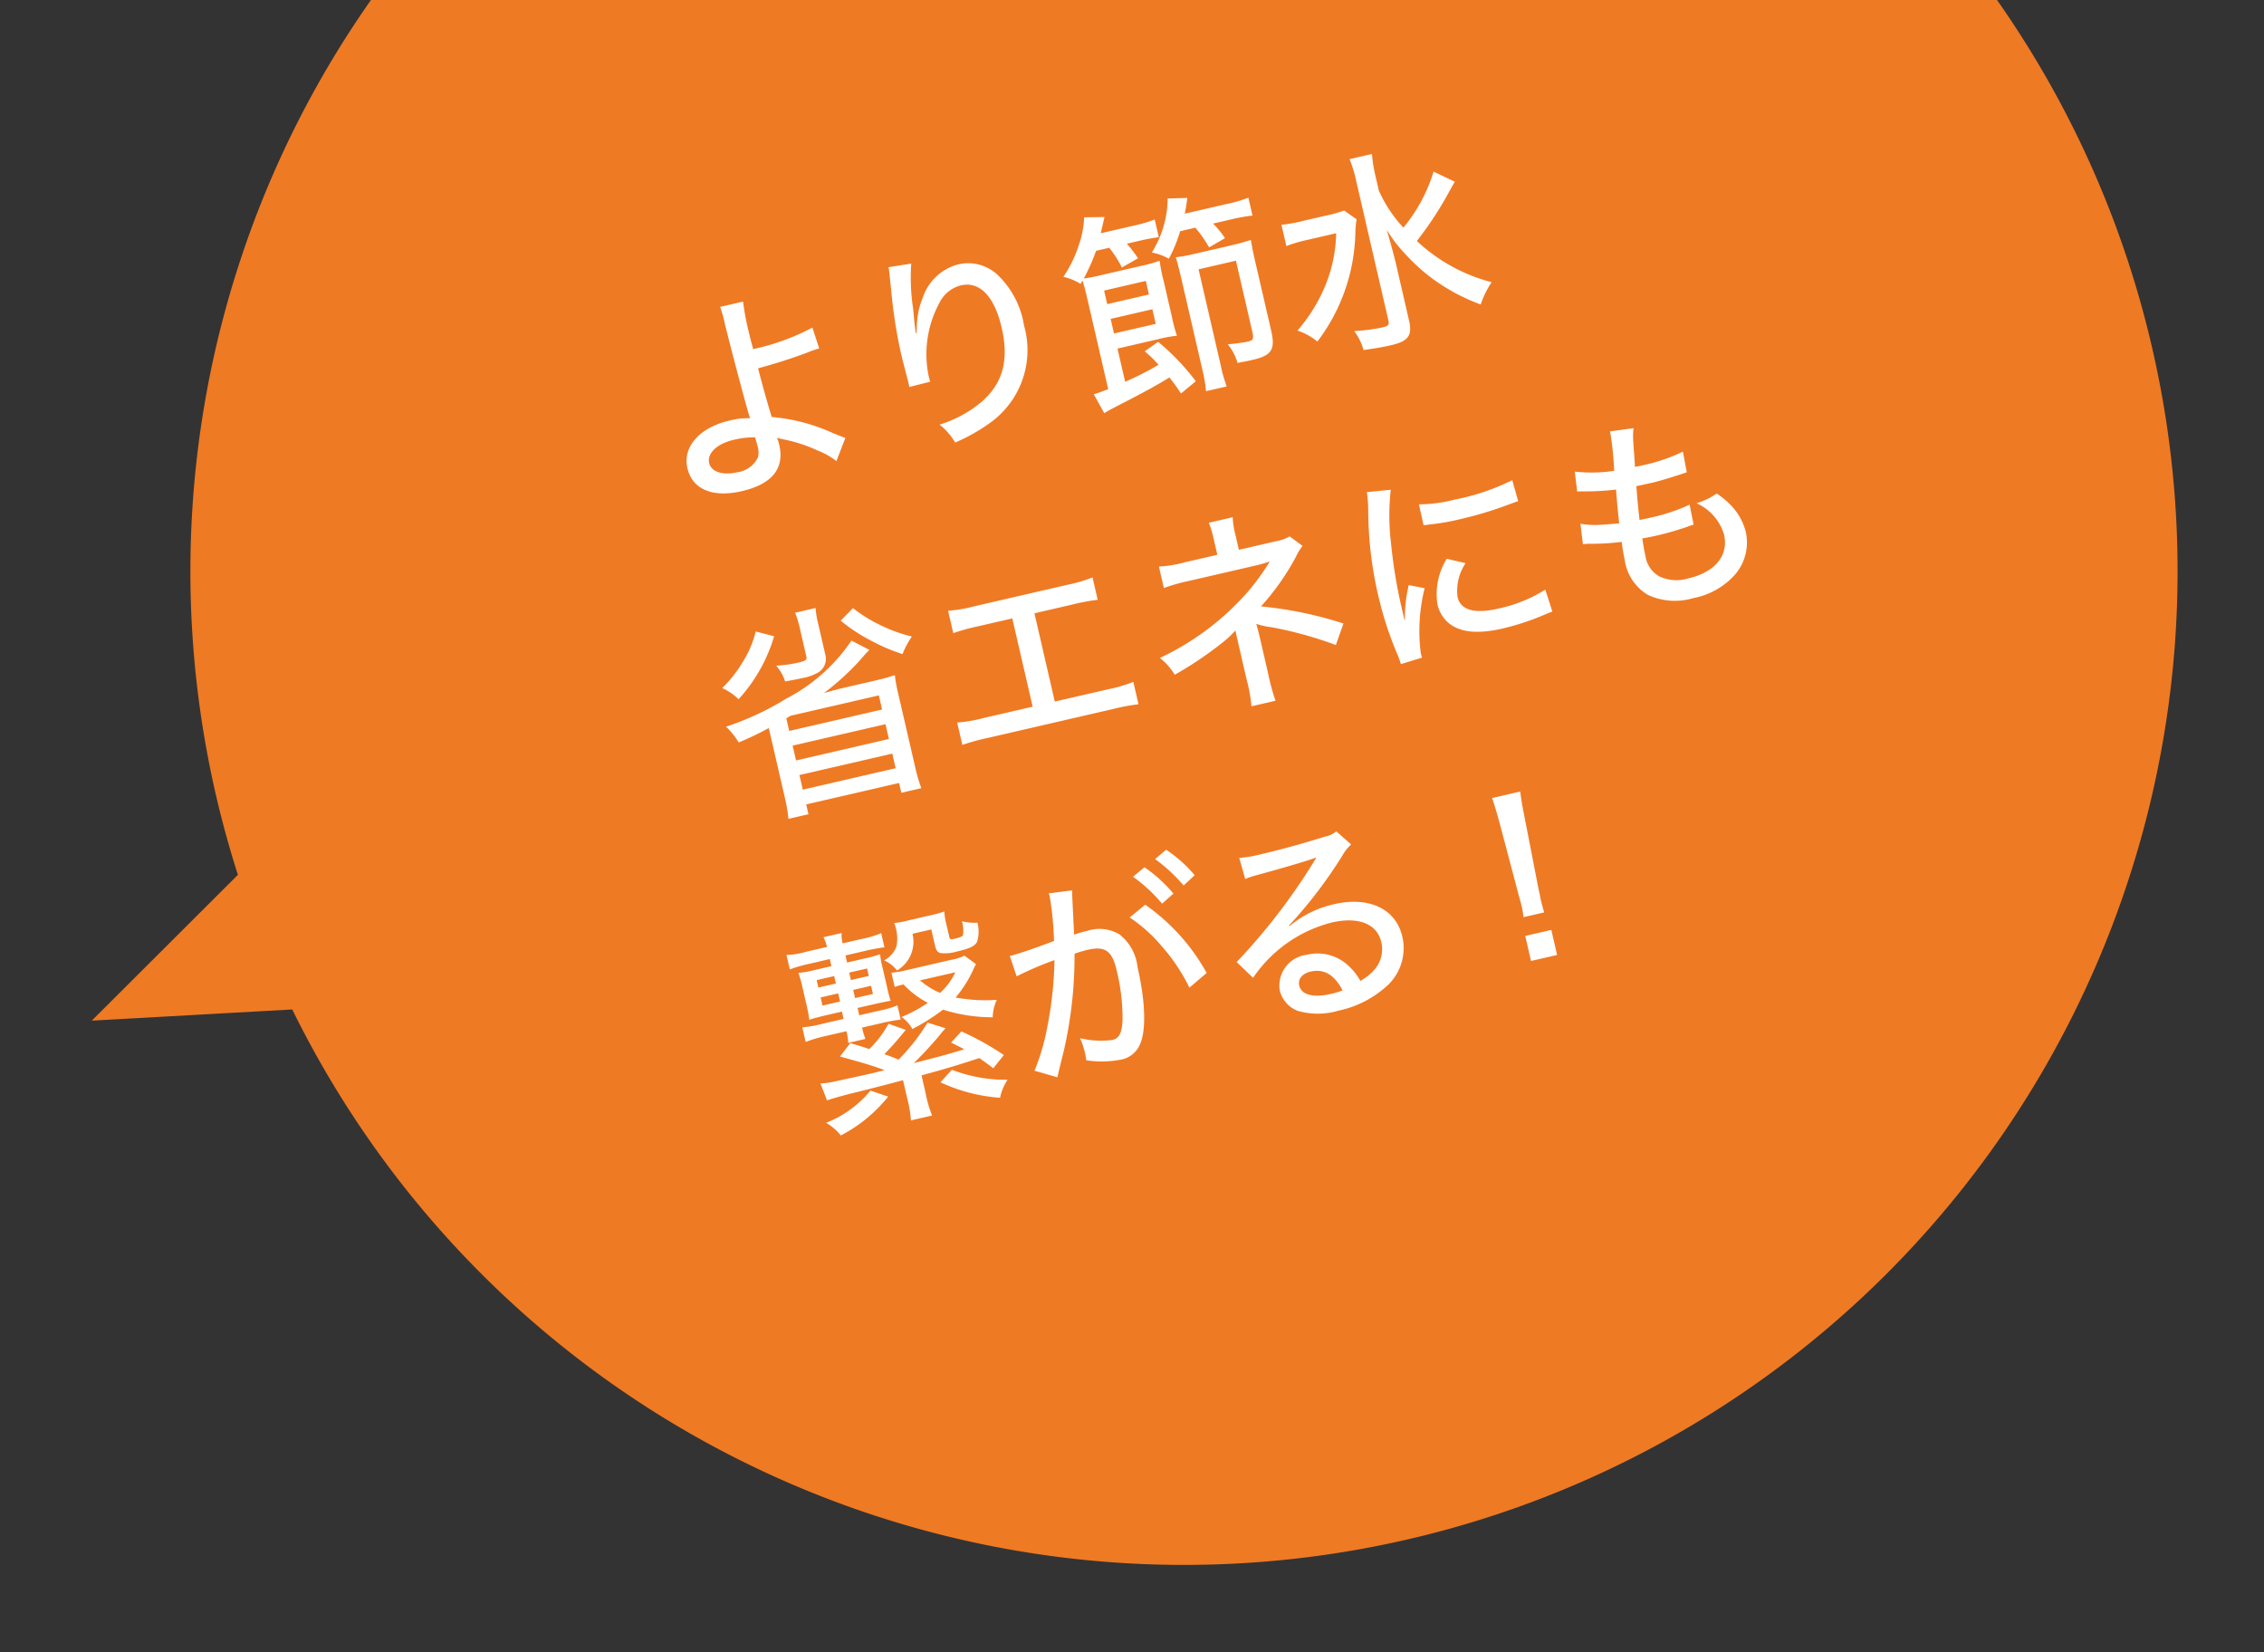 <svg xmlns="http://www.w3.org/2000/svg" xmlns:xlink="http://www.w3.org/1999/xlink" width="148" height="108" viewBox="0 0 148 108">
  <rect x="0" y="0" width="148" height="108" fill="#333333" stroke="none"/>
  <defs>
    <clipPath id="clip-path">
      <rect id="長方形_1239" data-name="長方形 1239" width="148" height="108" transform="translate(888 76)" fill="#fff" stroke="#707070" stroke-width="1"/>
    </clipPath>
  </defs>
  <g id="グループ_10863" data-name="グループ 10863" transform="translate(-954 -76)">
    <g id="マスクグループ_124" data-name="マスクグループ 124" transform="translate(66)" clip-path="url(#clip-path)">
      <path id="合体_13" data-name="合体 13" d="M8.6,66.529-3.587,61.653,9.1,57.052a64.952,64.952,0,1,1-.5,9.476Z" transform="translate(871.194 85.321) rotate(-25)" fill="#ef7a24"/>
    </g>
    <path id="パス_9761" data-name="パス 9761" d="M6.1-11.424a7.843,7.843,0,0,1,.056,1.19c.028,1.9.154,5.7.21,6.272l.014.07a4.961,4.961,0,0,0-1.358-.154c-2,0-3.374.98-3.374,2.408S2.814.63,4.774.63C6.8.63,7.84-.182,7.84-1.764a2.183,2.183,0,0,0-.042-.49c.168.1.252.126.448.224a9.824,9.824,0,0,1,1.974,1.2,4.623,4.623,0,0,1,1.022.938l.91-1.344c-.224-.14-.266-.182-.7-.476A12.1,12.1,0,0,0,7.77-3.654c-.084-1.176-.126-2.268-.154-3.3C8.806-7,9.7-7.07,10.92-7.224a7.73,7.73,0,0,1,.882-.1L11.676-8.75a14.84,14.84,0,0,1-4.088.5C7.56-8.988,7.56-9.03,7.56-9.324a16.474,16.474,0,0,1,.084-2.1ZM6.412-2.6s.028.434.028.6a1.367,1.367,0,0,1-.14.714,1.739,1.739,0,0,1-1.554.644c-.952,0-1.638-.406-1.638-.994,0-.658.784-1.12,1.89-1.12A5.343,5.343,0,0,1,6.412-2.6Zm11-8.876a3.29,3.29,0,0,1-.042.476L17.15-9.226a31.672,31.672,0,0,0-.21,3.584c0,.238.028,1.3.042,1.666v.28a.754.754,0,0,1-.014.154l1.414-.028c-.014-.28-.014-.28-.014-.322a7.023,7.023,0,0,1,1.75-4.55,2.158,2.158,0,0,1,1.638-.812c1.26,0,1.974,1.19,1.974,3.29,0,2.184-.742,3.57-2.38,4.438a7.818,7.818,0,0,1-3,.826A4.335,4.335,0,0,1,19.082.672a11.9,11.9,0,0,0,2.646-.8,5.838,5.838,0,0,0,3.458-5.642,5.833,5.833,0,0,0-.938-3.612,2.8,2.8,0,0,0-2.366-1.246,3.308,3.308,0,0,0-2.716,1.568,5.2,5.2,0,0,0-.84,1.848c-.07.252-.07.252-.1.35h-.042c.028-.406.07-.784.182-1.568a13.532,13.532,0,0,1,.546-2.94ZM35.308.308a15.1,15.1,0,0,0-1.82-3.066l-.994.406a8.214,8.214,0,0,1,.686,1.064A20.2,20.2,0,0,1,30.8-.7V-2.926h2.716a8.343,8.343,0,0,1,1.26.056,9.973,9.973,0,0,1-.042-1.316V-6.538A10.857,10.857,0,0,1,34.776-7.9a9.155,9.155,0,0,1-1.3.056h-2.7a9.734,9.734,0,0,1-1.092-.042,12.864,12.864,0,0,0,1.19-1.582h.882a7.266,7.266,0,0,1,.518,1.442l1.162-.35a8.066,8.066,0,0,0-.5-1.092h.9a10.9,10.9,0,0,1,1.232.056V-10.6a8.212,8.212,0,0,1-1.372.084H31.43l.476-.98-1.3-.28a6.062,6.062,0,0,1-.742,1.68,8.089,8.089,0,0,1-1.456,1.806,3.633,3.633,0,0,1,.994.7l.168-.182c.028.308.042.616.042,1.428V-.476c-.672.084-.756.1-.994.112L29.008.994c.322-.112.5-.154,1.036-.294,1.792-.448,2.674-.7,3.64-1.022a12.193,12.193,0,0,1,.5,1.19ZM30.8-6.818h2.8v.91H30.8Zm0,1.9h2.8v.98H30.8Zm6.734-4.564a8.053,8.053,0,0,1,.588,1.456l1.148-.35a5.743,5.743,0,0,0-.546-1.106h1.12a11.785,11.785,0,0,1,1.512.07v-1.2a8.8,8.8,0,0,1-1.512.084H37.072c.14-.322.21-.476.392-.966l-1.26-.252A6.765,6.765,0,0,1,34.4-8.54a3.8,3.8,0,0,1,.994.644,9.224,9.224,0,0,0,1.12-1.582Zm3.318,2.9c0-.448.014-.924.042-1.3-.56.042-.882.056-1.554.056H37.1a11.321,11.321,0,0,1-1.246-.056c.028.378.028.378.042,1.358V-.21a9.25,9.25,0,0,1-.084,1.3H37.2a8.771,8.771,0,0,1-.07-1.372v-6.5h2.506v4.7c0,.56-.056.63-.462.63a12.4,12.4,0,0,1-1.288-.126,3.441,3.441,0,0,1,.35,1.33c.7.028.812.028,1.008.028,1.288,0,1.61-.322,1.61-1.624ZM53.536-9.548a10.59,10.59,0,0,1-2.744,3.122A8.66,8.66,0,0,1,49.77-9.142v-.98a9.162,9.162,0,0,1,.1-1.456h-1.5a9.045,9.045,0,0,1,.1,1.456V-.756c0,.308-.084.378-.434.378a11.771,11.771,0,0,1-1.9-.182A3.779,3.779,0,0,1,46.452.784c.6.056,1.288.1,1.792.1,1.19,0,1.54-.294,1.54-1.316V-4.116c0-.6-.014-.966-.084-2.408a8.867,8.867,0,0,0,.8,1.764,12.015,12.015,0,0,0,1.456,2.086A12.712,12.712,0,0,0,54.586-.392a5.969,5.969,0,0,1,1.022-1.26A11.261,11.261,0,0,1,51.45-5.376a22.94,22.94,0,0,0,2.828-2.716c.294-.322.294-.322.462-.5ZM47.264-8.386a8.692,8.692,0,0,1-1.274.056H44.506a9.235,9.235,0,0,1-1.442-.07v1.428a8.934,8.934,0,0,1,1.372-.084h1.988A9.446,9.446,0,0,1,44.7-3.528a10.66,10.66,0,0,1-2.17,2.1,4.176,4.176,0,0,1,1.106.994,12.161,12.161,0,0,0,4-6.3,6.936,6.936,0,0,1,.294-.91ZM9.562,11.76A11.589,11.589,0,0,1,4.55,14.5a18.69,18.69,0,0,1-4.242.9,4.862,4.862,0,0,1,.574,1.19,21.091,21.091,0,0,0,2.128-.476v4.7a9.73,9.73,0,0,1-.084,1.372H4.27v-.658H10.5v.658h1.344A9.8,9.8,0,0,1,11.76,20.8v-5.04a9.49,9.49,0,0,1,.056-1.162c-.476.042-.84.056-1.3.056H8.134q-.189,0-1.092.042A17.315,17.315,0,0,0,9.7,13.216c.616-.448.63-.448.868-.6ZM4.578,15.652H10.5V16.6H4.27V15.75ZM4.27,17.584H10.5v.994H4.27Zm0,1.974H10.5v.98H4.27Zm2.114-10.4a6.879,6.879,0,0,1,.07,1.022V12.1c0,.238-.1.28-.63.28A8.325,8.325,0,0,1,4.4,12.25a2.9,2.9,0,0,1,.336,1.134c.462.028.882.042,1.148.042a3.182,3.182,0,0,0,1.134-.14,1.043,1.043,0,0,0,.672-1.05V10.15a4.913,4.913,0,0,1,.07-.994ZM9.17,10.332a10.931,10.931,0,0,0,1.61,1.694,12.139,12.139,0,0,0,1.834,1.344,5.721,5.721,0,0,1,.854-.98,9.976,9.976,0,0,1-1.82-1.176,9.49,9.49,0,0,1-1.512-1.5ZM3.6,9.772A6.8,6.8,0,0,1,2.366,11.48,8.107,8.107,0,0,1,.63,12.88a3.821,3.821,0,0,1,.882.952A10.491,10.491,0,0,0,4.7,10.346Zm18.018,2.94h2.506a13.664,13.664,0,0,1,1.722.07v-1.5a9.525,9.525,0,0,1-1.75.1H17.906a9.436,9.436,0,0,1-1.75-.1v1.5a13.528,13.528,0,0,1,1.722-.07h2.254v5.922h-3.29a9.436,9.436,0,0,1-1.75-.1v1.5a13.664,13.664,0,0,1,1.722-.07h8.372a13.664,13.664,0,0,1,1.722.07v-1.5a9.436,9.436,0,0,1-1.75.1H21.616Zm14.07,9.114a13.521,13.521,0,0,1-.07-1.834V17.43c0-.238-.014-.546-.028-.784a4.892,4.892,0,0,0,.91.434,25.1,25.1,0,0,1,3.85,2.086l.8-1.26a25.293,25.293,0,0,0-5-2.3A16.294,16.294,0,0,0,39.1,12.964a3.41,3.41,0,0,1,.588-.6l-.686-.8a2.322,2.322,0,0,1-.812.112H35.574V10.71a5.6,5.6,0,0,1,.084-1.2h-1.6a6.82,6.82,0,0,1,.07,1.2v.966h-2.2a7.57,7.57,0,0,1-1.694-.112v1.442a11.514,11.514,0,0,1,1.694-.084h4.578a7.188,7.188,0,0,0,.742-.042.482.482,0,0,0,.126-.014,14.421,14.421,0,0,1-1.806,1.582A17.493,17.493,0,0,1,28.952,17.4a4.14,4.14,0,0,1,.7,1.288,23.658,23.658,0,0,0,3.416-1.3,6.4,6.4,0,0,0,1.106-.63c-.014.182-.014.308-.014.658v2.59a10.971,10.971,0,0,1-.084,1.82Zm8.89-11.942a9.325,9.325,0,0,1-.2,1.246,24.765,24.765,0,0,0-.6,5.46,22.811,22.811,0,0,0,.364,4.13,5.935,5.935,0,0,1,.07.616l1.442-.1a2.986,2.986,0,0,1-.014-.308,11.5,11.5,0,0,1,1.2-4.074l-.966-.434a9.173,9.173,0,0,0-.756,2.156h-.028v-1.26A33.423,33.423,0,0,1,45.36,13.5a15.247,15.247,0,0,1,.77-3.416Zm3.122,2.94c.154.014.2.028.392.042a14.842,14.842,0,0,0,2.044.112A24.3,24.3,0,0,0,53.1,12.8c.8-.1.882-.112.98-.112l-.07-1.428a14.727,14.727,0,0,1-3.92.392,9.6,9.6,0,0,1-2.38-.224Zm.98,2.478a4.4,4.4,0,0,0-1.26,2.744,2.259,2.259,0,0,0,.434,1.372c.588.77,1.68,1.148,3.36,1.148A16.49,16.49,0,0,0,54.1,20.3c.308-.056.35-.056.532-.084l-.126-1.5a9.377,9.377,0,0,1-3.29.518c-1.582,0-2.408-.462-2.408-1.33a3.224,3.224,0,0,1,1.008-2.044Zm8.89,1.078a2.978,2.978,0,0,1,.49.084,16.3,16.3,0,0,0,2.016.336A11.127,11.127,0,0,0,60,18.018a3.166,3.166,0,0,0,.952,2.534,4.187,4.187,0,0,0,2.842.882,4.864,4.864,0,0,0,3.038-.9A3.217,3.217,0,0,0,68.124,18a3.881,3.881,0,0,0-.63-2.044,5.45,5.45,0,0,0-.658-.84,4.542,4.542,0,0,1-1.428.322A3.259,3.259,0,0,1,66.7,17.836c0,1.4-1.12,2.268-2.912,2.268a2.639,2.639,0,0,1-1.834-.56,1.85,1.85,0,0,1-.574-1.526c0-.294.014-.574.056-1.134.588.028.756.028,1.022.028A19.567,19.567,0,0,0,64.5,16.8a2.822,2.822,0,0,1,.406-.042l.042-1.33a12.12,12.12,0,0,1-2.632.252c-.21,0-.35,0-.784-.014.07-.6.1-.882.294-2.2.7.014.882.014,1.064.014.42,0,.9-.028,1.764-.1.35-.028.42-.042.588-.056l.056-1.372a11.529,11.529,0,0,1-2.73.28c-.112,0-.308,0-.546-.014.056-.294.07-.434.126-.756.1-.672.1-.672.126-.8A4.566,4.566,0,0,1,62.5,9.73l-1.554-.14V9.8a20.881,20.881,0,0,1-.308,2.366,10.079,10.079,0,0,1-2.52-.532l-.14,1.3c.21.042.266.056.462.1a16.4,16.4,0,0,0,2.044.35c-.1.63-.238,1.652-.294,2.2-.686-.1-1.064-.154-1.12-.168a5.593,5.593,0,0,1-1.358-.378ZM8.792,37.212A13.446,13.446,0,0,1,6.4,39.144c-.406-.294-.49-.35-.826-.56.588-.378,1.036-.7,1.722-1.232l-1.008-.644a6.739,6.739,0,0,1-1.6,1.33c-.35-.224-.546-.336-1.12-.658l-.854.7c1.372.742,1.876,1.022,2.646,1.526-.616.014-.784.014-.826.014-.448,0-1.68-.014-2.59-.028a4.659,4.659,0,0,1-.868-.084l.168,1.176c.364-.042.994-.07,1.666-.084,1.106-.014,2.268-.042,3.472-.084v1.176a8.43,8.43,0,0,1-.084,1.5H7.714a7.963,7.963,0,0,1-.084-1.512v-1.2c1.47-.056,2.436-.112,3.934-.252.266.294.392.434.742.854l.868-.686a18.53,18.53,0,0,0-2.352-2.128l-.826.56c.378.308.462.378.742.616-1.008.084-1.988.112-3.416.14.588-.35,1.414-.91,2.044-1.386a5.178,5.178,0,0,1,.49-.364ZM3.5,31.724V32.2H2.394A6.5,6.5,0,0,1,1.3,32.144a8.416,8.416,0,0,1,.042.952v1.2a8.409,8.409,0,0,1-.042.994c.238-.028.77-.042,1.106-.042H3.5v.49H2.03a7.118,7.118,0,0,1-1.288-.07v.98a8.7,8.7,0,0,1,1.274-.084H3.5a3.938,3.938,0,0,1-.056.77H4.592a4.714,4.714,0,0,1-.042-.77H5.81a11.682,11.682,0,0,1,1.316.056v-.952a6.815,6.815,0,0,1-1.316.07H4.55v-.49H5.628c.392,0,.9.014,1.134.028a8.061,8.061,0,0,1-.028-.924V33.068a5.3,5.3,0,0,1,.042-.91,10.065,10.065,0,0,1-1.148.042H4.55v-.476H5.81a12.062,12.062,0,0,1,1.344.056v-.952a6.209,6.209,0,0,1-1.344.084H4.55a2.185,2.185,0,0,1,.084-.672H3.416a2.821,2.821,0,0,1,.084.672H2.114A5.393,5.393,0,0,1,.8,30.828v.966a9.454,9.454,0,0,1,1.316-.07Zm.028,1.148v.5H2.352v-.5Zm1.008,0h1.2v.5h-1.2ZM3.528,34.034v.546H2.352v-.546Zm1.008,0h1.2v.546h-1.2Zm7.588-.546a3.051,3.051,0,0,1-.9.07H8.3A6.634,6.634,0,0,1,7.224,33.5v.952a5.957,5.957,0,0,1,.6-.028A5.744,5.744,0,0,0,9.1,35.952a9.216,9.216,0,0,1-1.89.518,2.164,2.164,0,0,1,.518.924,13.3,13.3,0,0,0,2.24-.784,10.67,10.67,0,0,0,3.052,1.218,2.835,2.835,0,0,1,.518-1.05,10.65,10.65,0,0,1-2.59-.756,7.776,7.776,0,0,0,1.5-1.47,2.2,2.2,0,0,1,.294-.35Zm-.826.924A4.171,4.171,0,0,1,10.024,35.5a5.047,5.047,0,0,1-1.092-1.092ZM4.158,40.7a7.172,7.172,0,0,1-3.3,1.4A3.527,3.527,0,0,1,1.61,43.12a9.673,9.673,0,0,0,3.584-1.778ZM10.4,31.332V32.4c0,.364.07.5.28.588a2.861,2.861,0,0,0,1.022.126c.882,0,1.232-.084,1.442-.336a2.288,2.288,0,0,0,.294-1.2,3.273,3.273,0,0,1-.966-.322,2.163,2.163,0,0,1-.14.91c-.056.07-.252.1-.574.1-.266,0-.322-.028-.322-.2V31.3a4.531,4.531,0,0,1,.056-.924,7.053,7.053,0,0,1-.994.042H9.128a5.968,5.968,0,0,1-.994-.042,2.9,2.9,0,0,1,.028.406,2.736,2.736,0,0,1-.21,1.078,1.637,1.637,0,0,1-1.008.742,2.348,2.348,0,0,1,.672.84,2.265,2.265,0,0,0,1.008-.672,2.238,2.238,0,0,0,.518-1.442ZM8.736,41.2a11.02,11.02,0,0,0,3.57,1.862,3.291,3.291,0,0,1,.742-1.036,9.826,9.826,0,0,1-3.4-1.456Zm6.412-5.628a21.349,21.349,0,0,1,2.646-.476,24.59,24.59,0,0,1-1.442,4.158,14.183,14.183,0,0,1-1.456,2.59l1.358.756c.5-1.008.826-1.624.924-1.848a27.59,27.59,0,0,0,1.988-5.768,7.135,7.135,0,0,1,.9-.056c1.162,0,1.54.42,1.54,1.736a13.157,13.157,0,0,1-.364,3.276c-.224.784-.476,1.092-.924,1.092a5.776,5.776,0,0,1-2.044-.588,4.908,4.908,0,0,1,.1.966,4.3,4.3,0,0,1-.028.532,6.561,6.561,0,0,0,2.128.462,1.671,1.671,0,0,0,1.484-.63c.644-.784,1.022-2.674,1.022-4.984A3.125,3.125,0,0,0,22.3,34.4a2.562,2.562,0,0,0-1.974-.686c-.308,0-.532.014-.91.042.042-.182.042-.224.1-.532l.336-1.862c.028-.168.056-.266.1-.448l-1.54-.154a1.619,1.619,0,0,1,.014.238,21.31,21.31,0,0,1-.378,2.87c-1.19.168-2.534.308-3.038.308Zm8.064-2.086a9.8,9.8,0,0,1,1.624,2.31,11.911,11.911,0,0,1,1.148,3.038L27.3,38.15a13.28,13.28,0,0,0-2.912-5.25Zm2.478-3.346a10.685,10.685,0,0,1,1.428,2.1l.854-.49a8.7,8.7,0,0,0-1.442-2.044Zm-1.666.8a10.289,10.289,0,0,1,1.456,2.142l.868-.476a9.353,9.353,0,0,0-1.456-2.1Zm7.112,1.792a5.384,5.384,0,0,1,.7-.07c2.128-.084,3.626-.182,4.13-.252l.014.014-.238.238a39.844,39.844,0,0,1-6.37,5.236l.812,1.246a8.835,8.835,0,0,1,5.824-2.366c1.778,0,2.87.742,2.87,1.974a2.038,2.038,0,0,1-.854,1.666,3.5,3.5,0,0,1-1.05.5,3.936,3.936,0,0,0-.644-1.288,2.926,2.926,0,0,0-2.38-1.162A2.027,2.027,0,0,0,31.7,40.32a1.91,1.91,0,0,0,.84,1.582,4.721,4.721,0,0,0,2.59.588,6.762,6.762,0,0,0,3.29-.77,3.338,3.338,0,0,0,1.876-3.01c0-1.862-1.526-3.066-3.878-3.066a6.857,6.857,0,0,0-3.15.742l-.028-.042a30.019,30.019,0,0,0,4.438-3.682,3,3,0,0,1,.714-.574l-.756-1.05a1.543,1.543,0,0,1-.784.168c-1.372.112-3.024.182-4.3.182a8.256,8.256,0,0,1-1.484-.084ZM35.7,41.258a4.637,4.637,0,0,1-.8.056c-1.176,0-1.89-.378-1.89-.994,0-.448.364-.728.938-.728C34.832,39.592,35.42,40.152,35.7,41.258Zm13.986-2c-.014-.266-.028-.6-.028-.756v-.238c.014-.112.014-.308.014-.56l.168-4.858c.014-.56.042-1.106.1-1.638h-1.89c.056.434.084,1.05.112,1.638l.154,4.858c.028.63.028.63.028.854a6.238,6.238,0,0,1-.042.7Zm.2,2.9v-1.68h-1.75v1.68Z" transform="translate(997.699 108.564) rotate(-13)" fill="#fff"/>
  </g>
</svg>
